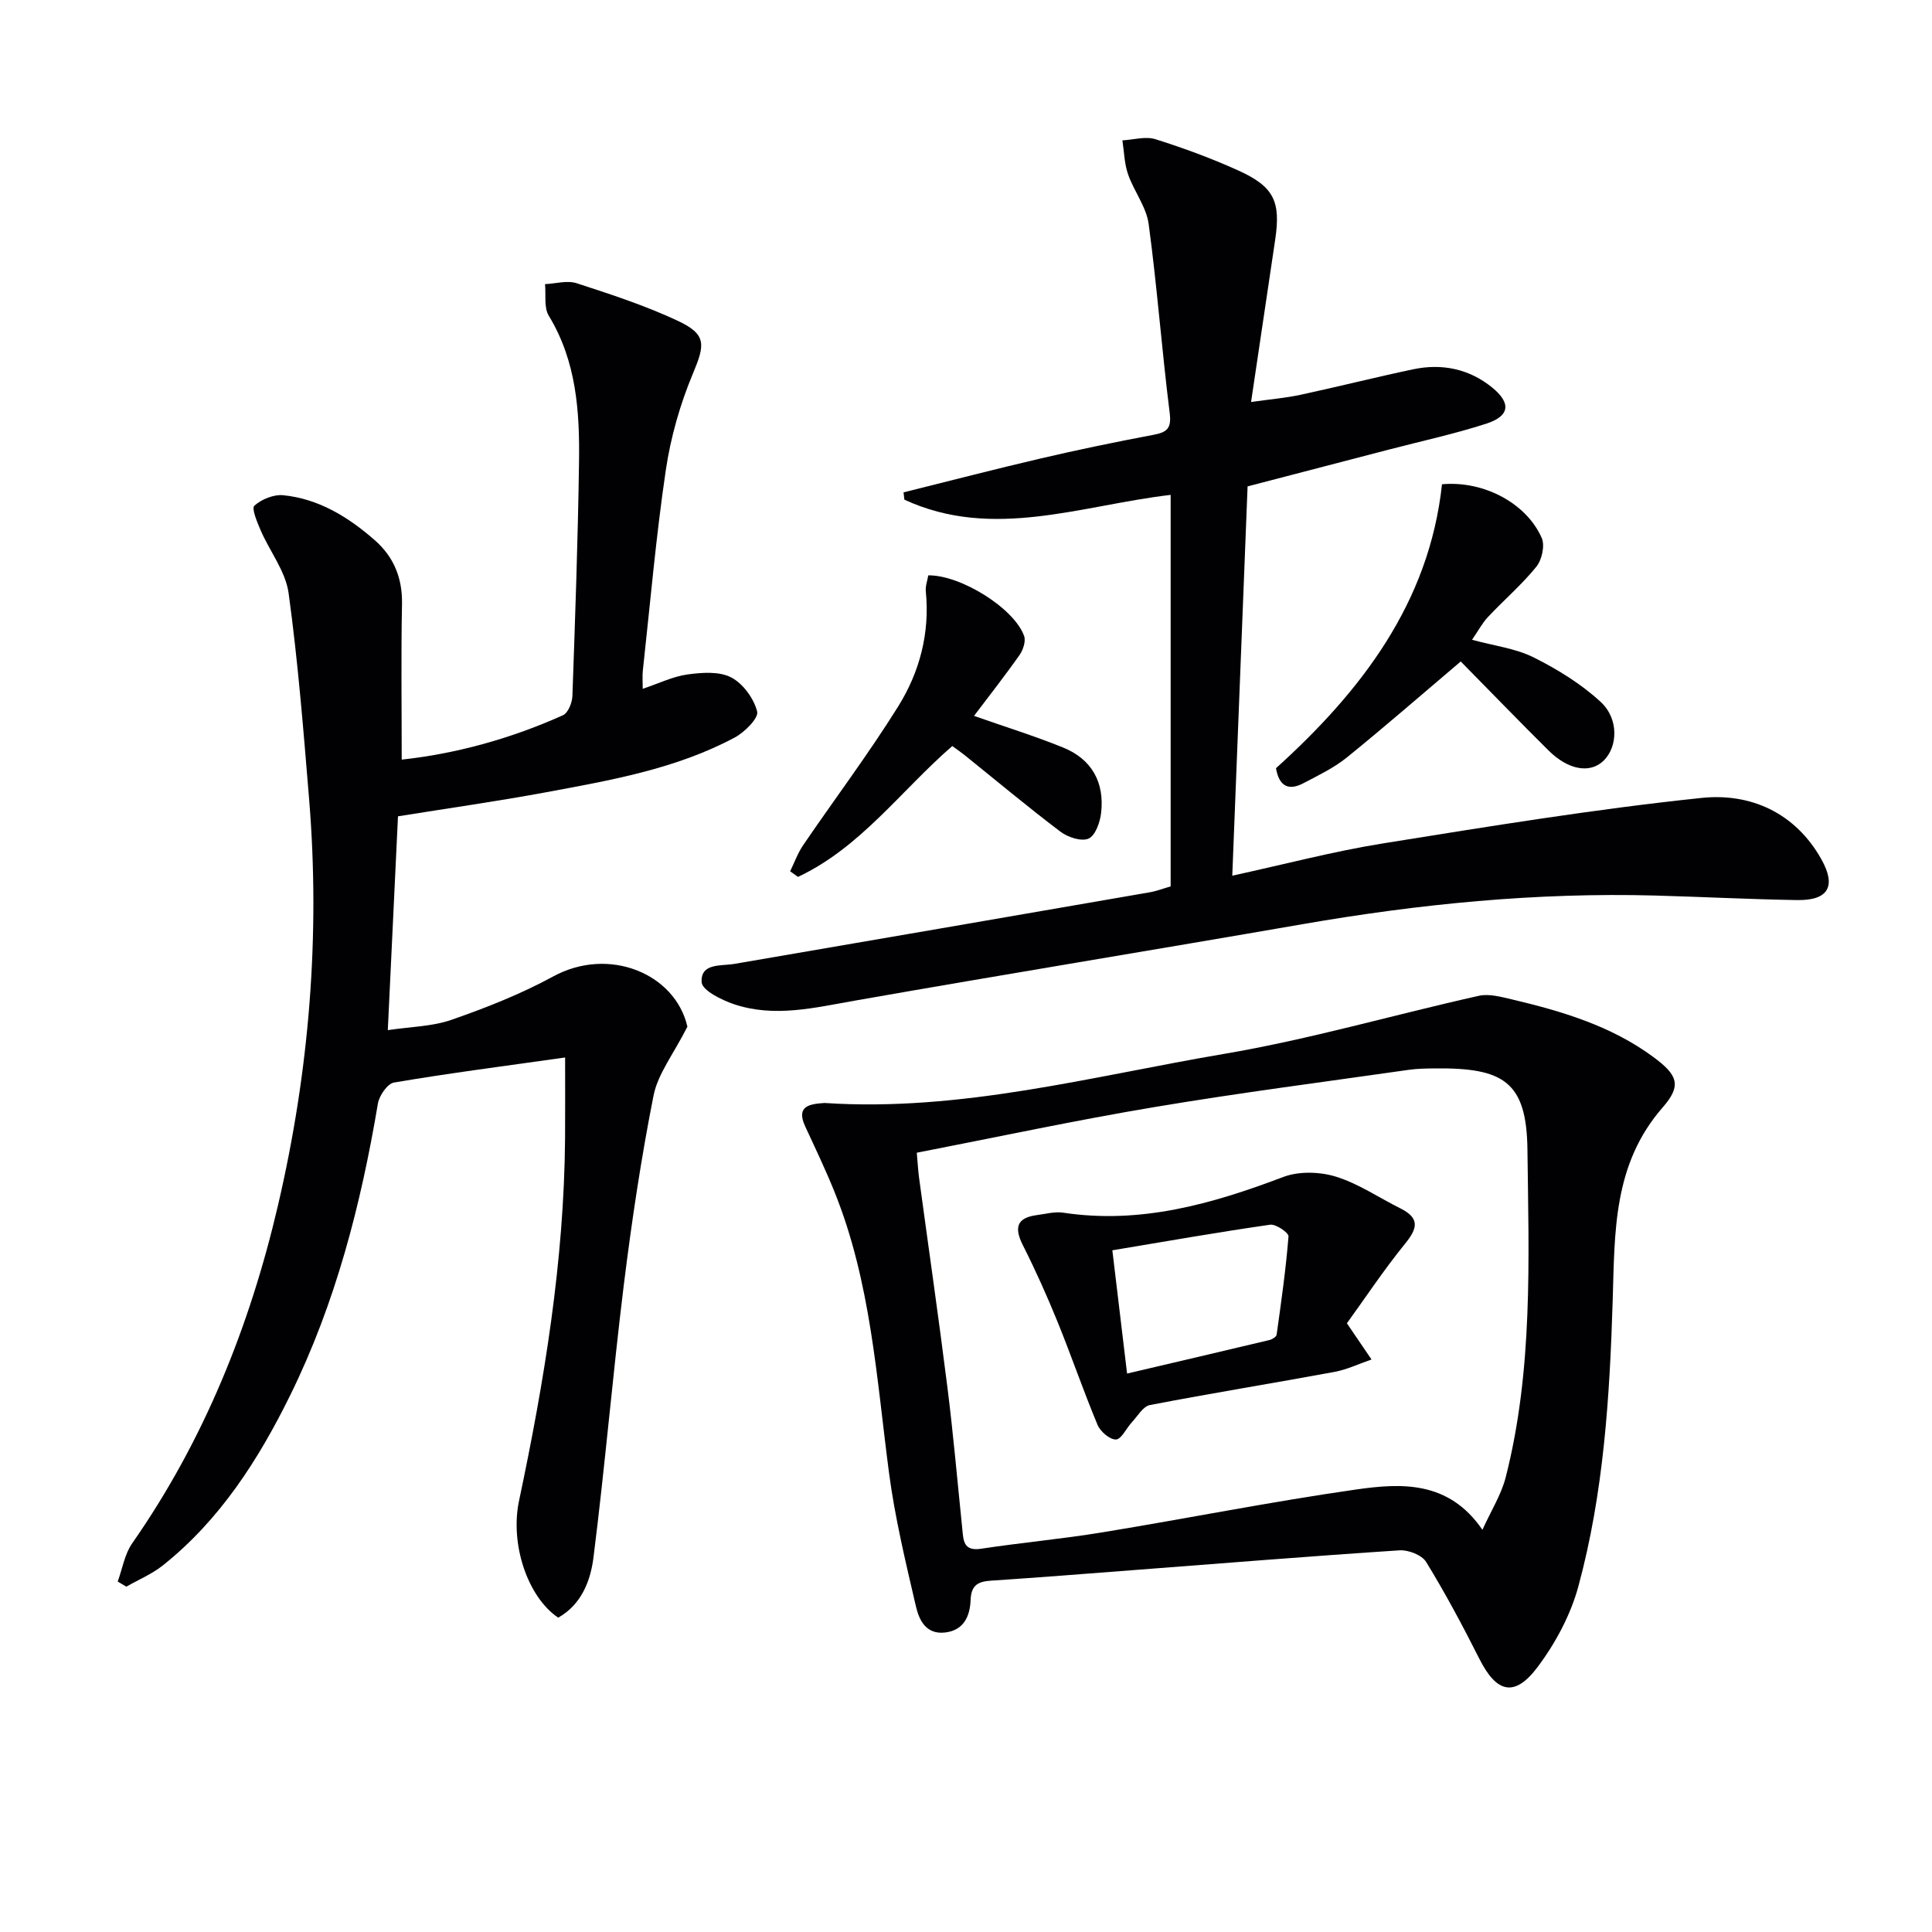 <svg enable-background="new 0 0 400 400" viewBox="0 0 400 400" xmlns="http://www.w3.org/2000/svg"><g fill="#010104"><path d="m117 218.94c-13.17 1.86-24.34 3.3-35.43 5.19-1.35.23-3.05 2.7-3.33 4.35-3.51 20.9-8.75 41.27-18.14 60.36-6.58 13.37-14.54 25.82-26.38 35.26-2.26 1.8-5.03 2.95-7.57 4.4-.59-.35-1.19-.71-1.78-1.06.97-2.65 1.43-5.66 2.99-7.9 14.87-21.3 24.36-44.96 30.21-70.05 6.45-27.66 8.76-55.77 6.42-84.14-1.17-14.21-2.3-28.44-4.24-42.56-.62-4.49-3.87-8.59-5.76-12.94-.73-1.69-1.95-4.59-1.33-5.15 1.48-1.33 4-2.36 5.96-2.17 7.37.73 13.48 4.51 18.94 9.28 3.96 3.46 5.78 7.86 5.67 13.27-.21 10.61-.06 21.23-.06 32.19 11.11-1.2 22.5-4.29 33.39-9.19 1.06-.48 1.9-2.59 1.95-3.97.57-16.13 1.14-32.27 1.37-48.4.15-10.51-.53-20.92-6.26-30.34-1.04-1.71-.56-4.34-.78-6.54 2.19-.1 4.59-.83 6.55-.19 7.08 2.3 14.21 4.63 20.94 7.78 6.01 2.82 5.63 4.95 3.14 10.9-2.66 6.35-4.61 13.19-5.62 20-2.04 13.78-3.24 27.69-4.76 41.55-.12 1.12-.02 2.26-.02 3.74 3.33-1.11 6.22-2.55 9.26-2.97 2.99-.41 6.57-.68 9.05.61 2.45 1.27 4.69 4.35 5.38 7.06.35 1.35-2.6 4.3-4.65 5.39-12.19 6.51-25.67 8.84-39.05 11.33-10.1 1.87-20.27 3.31-30.66 4.98-.69 14.42-1.37 28.77-2.11 44.27 4.68-.71 9.21-.74 13.25-2.16 7.17-2.5 14.33-5.33 20.98-8.95 11.58-6.31 25.28-.58 27.8 10.39-2.88 5.69-6.11 9.74-7.01 14.26-2.58 13-4.54 26.15-6.17 39.31-2.31 18.76-3.9 37.6-6.27 56.35-.61 4.81-2.48 9.72-7.3 12.44-6.35-4.28-10-15.24-8.11-24.19 5.23-24.74 9.33-49.62 9.53-75 .04-5.05.01-10.14.01-16.79z"/><path d="m242.37 183.52c0-27.36 0-54.15 0-81.06-18.52 2.16-36.83 9.45-55.13.99-.06-.5-.11-1.01-.17-1.51 9.45-2.35 18.87-4.8 28.35-7.01 7.75-1.81 15.55-3.43 23.37-4.9 2.83-.53 3.79-1.32 3.38-4.55-1.63-13.01-2.6-26.1-4.35-39.09-.48-3.57-3.06-6.81-4.28-10.34-.76-2.2-.8-4.65-1.16-6.99 2.29-.12 4.79-.88 6.84-.24 5.85 1.84 11.65 3.98 17.23 6.51 7.35 3.34 8.74 6.42 7.56 14.33-1.62 10.82-3.22 21.64-4.99 33.57 3.99-.57 7.17-.83 10.27-1.5 7.78-1.67 15.5-3.63 23.28-5.27 5.98-1.26 11.62-.1 16.39 3.79 3.96 3.24 3.61 5.9-1.25 7.47-6.62 2.14-13.45 3.61-20.19 5.37-9.62 2.51-19.24 5.01-29.22 7.61-1.04 26.5-2.09 53.18-3.17 80.6 10.81-2.35 20.91-5.03 31.19-6.68 21.94-3.52 43.9-7.11 65.98-9.42 10.06-1.05 19.35 3 24.8 12.71 3.13 5.58 1.45 8.55-5.04 8.44-9.81-.16-19.62-.67-29.43-.94-24.53-.66-48.8 1.74-72.94 5.93-30.9 5.36-61.86 10.41-92.75 15.84-8.37 1.47-16.66 3.54-25.01.72-2.56-.87-6.56-2.86-6.66-4.54-.25-4.01 3.97-3.32 6.8-3.8 28.62-4.91 57.25-9.84 85.86-14.8 1.46-.24 2.86-.79 4.44-1.24z"/><path d="m170.7 228.36c28.19 1.87 55.32-5.51 82.7-10.16 17.76-3.01 35.17-8.1 52.78-12.03 2.12-.47 4.6.22 6.83.74 10.37 2.45 20.54 5.47 29.28 11.92 4.97 3.67 6 5.83 1.96 10.44-10.31 11.78-9.92 25.79-10.36 39.98-.61 19.91-1.86 39.85-7.1 59.17-1.6 5.92-4.74 11.77-8.43 16.7-4.79 6.38-8.51 5.39-12.08-1.69-3.43-6.81-7.03-13.55-11.01-20.04-.88-1.44-3.69-2.53-5.52-2.41-18.4 1.2-36.78 2.7-55.16 4.1-9.78.75-19.55 1.53-29.33 2.17-2.73.18-4.19.87-4.31 4.04-.12 3.25-1.37 6.29-5.35 6.71-3.99.42-5.34-2.72-5.99-5.51-2.13-9.17-4.35-18.38-5.57-27.7-2.56-19.56-3.75-39.35-11.23-57.94-1.85-4.61-4-9.1-6.09-13.61-2.02-4.34 1.02-4.67 3.98-4.88zm19.11 10.3c.2 2.28.28 3.76.48 5.23 1.96 14.47 4.05 28.92 5.87 43.4 1.22 9.72 2.07 19.48 3.07 29.22.24 2.38.19 4.7 3.89 4.14 8.36-1.27 16.81-2.03 25.15-3.4 17.51-2.87 34.92-6.35 52.47-8.86 9.38-1.34 19.18-1.88 26.18 8.34 1.81-3.99 3.9-7.28 4.82-10.87 5.69-22.31 4.77-45.22 4.5-67.87-.17-14.09-5-16.93-19.11-16.79-1.83.02-3.68.04-5.48.3-17.56 2.51-35.16 4.77-52.64 7.71-16.33 2.73-32.52 6.21-49.2 9.45z"/><path d="m264.18 159.05c17.64-15.94 31.73-34.24 34.37-58.79 8.66-.78 17.51 3.94 20.65 11.13.69 1.57.03 4.54-1.13 5.96-3.01 3.72-6.71 6.88-10 10.39-1.21 1.29-2.05 2.92-3.3 4.72 4.59 1.25 9 1.78 12.74 3.64 4.94 2.47 9.83 5.48 13.87 9.2 3.83 3.52 3.56 9.3.65 12.17-2.78 2.73-7.31 2-11.44-2.11-6.13-6.08-12.13-12.29-18.16-18.41-8.12 6.88-15.73 13.52-23.57 19.87-2.67 2.16-5.88 3.69-8.95 5.31-2.98 1.59-5.06.83-5.73-3.08z"/><path d="m192.19 119.12c6.71-.09 17.78 6.81 19.84 12.54.39 1.09-.2 2.9-.95 3.96-3.03 4.31-6.3 8.46-9.42 12.6 6.35 2.23 12.5 4.14 18.45 6.55 5.94 2.41 8.6 7.23 7.86 13.56-.22 1.92-1.19 4.67-2.59 5.29-1.47.65-4.28-.26-5.8-1.41-6.76-5.11-13.27-10.56-19.88-15.88-.76-.61-1.56-1.16-2.54-1.87-10.63 9.22-18.99 21.02-31.95 27.09-.54-.39-1.08-.77-1.62-1.16.89-1.81 1.57-3.75 2.69-5.4 6.54-9.59 13.54-18.89 19.68-28.73 4.44-7.12 6.58-15.19 5.72-23.81-.12-1.08.33-2.24.51-3.33z"/><path d="m278.86 273.97c2.26 3.32 3.68 5.41 5.1 7.5-2.56.87-5.05 2.08-7.68 2.57-12.72 2.35-25.5 4.41-38.2 6.86-1.44.28-2.56 2.31-3.76 3.59-1.14 1.22-2.14 3.5-3.27 3.54-1.27.05-3.23-1.64-3.81-3.02-2.94-7.03-5.41-14.27-8.28-21.33-2.19-5.38-4.57-10.69-7.19-15.88-1.83-3.64-1.28-5.68 2.92-6.23 1.8-.23 3.67-.76 5.41-.5 16.02 2.43 30.84-1.8 45.59-7.39 3.22-1.22 7.54-1.1 10.88-.07 4.68 1.44 8.9 4.35 13.36 6.57 4.01 2 3.62 4.08.98 7.31-4.46 5.49-8.38 11.43-12.05 16.48zm-48.56-15.11c1.08 9.07 2.04 17.05 3.05 25.52 10.17-2.39 19.81-4.63 29.43-6.93.59-.14 1.47-.67 1.53-1.11.95-6.77 1.92-13.55 2.46-20.36.06-.75-2.61-2.59-3.79-2.42-10.77 1.55-21.49 3.43-32.68 5.3z"/></g></svg>